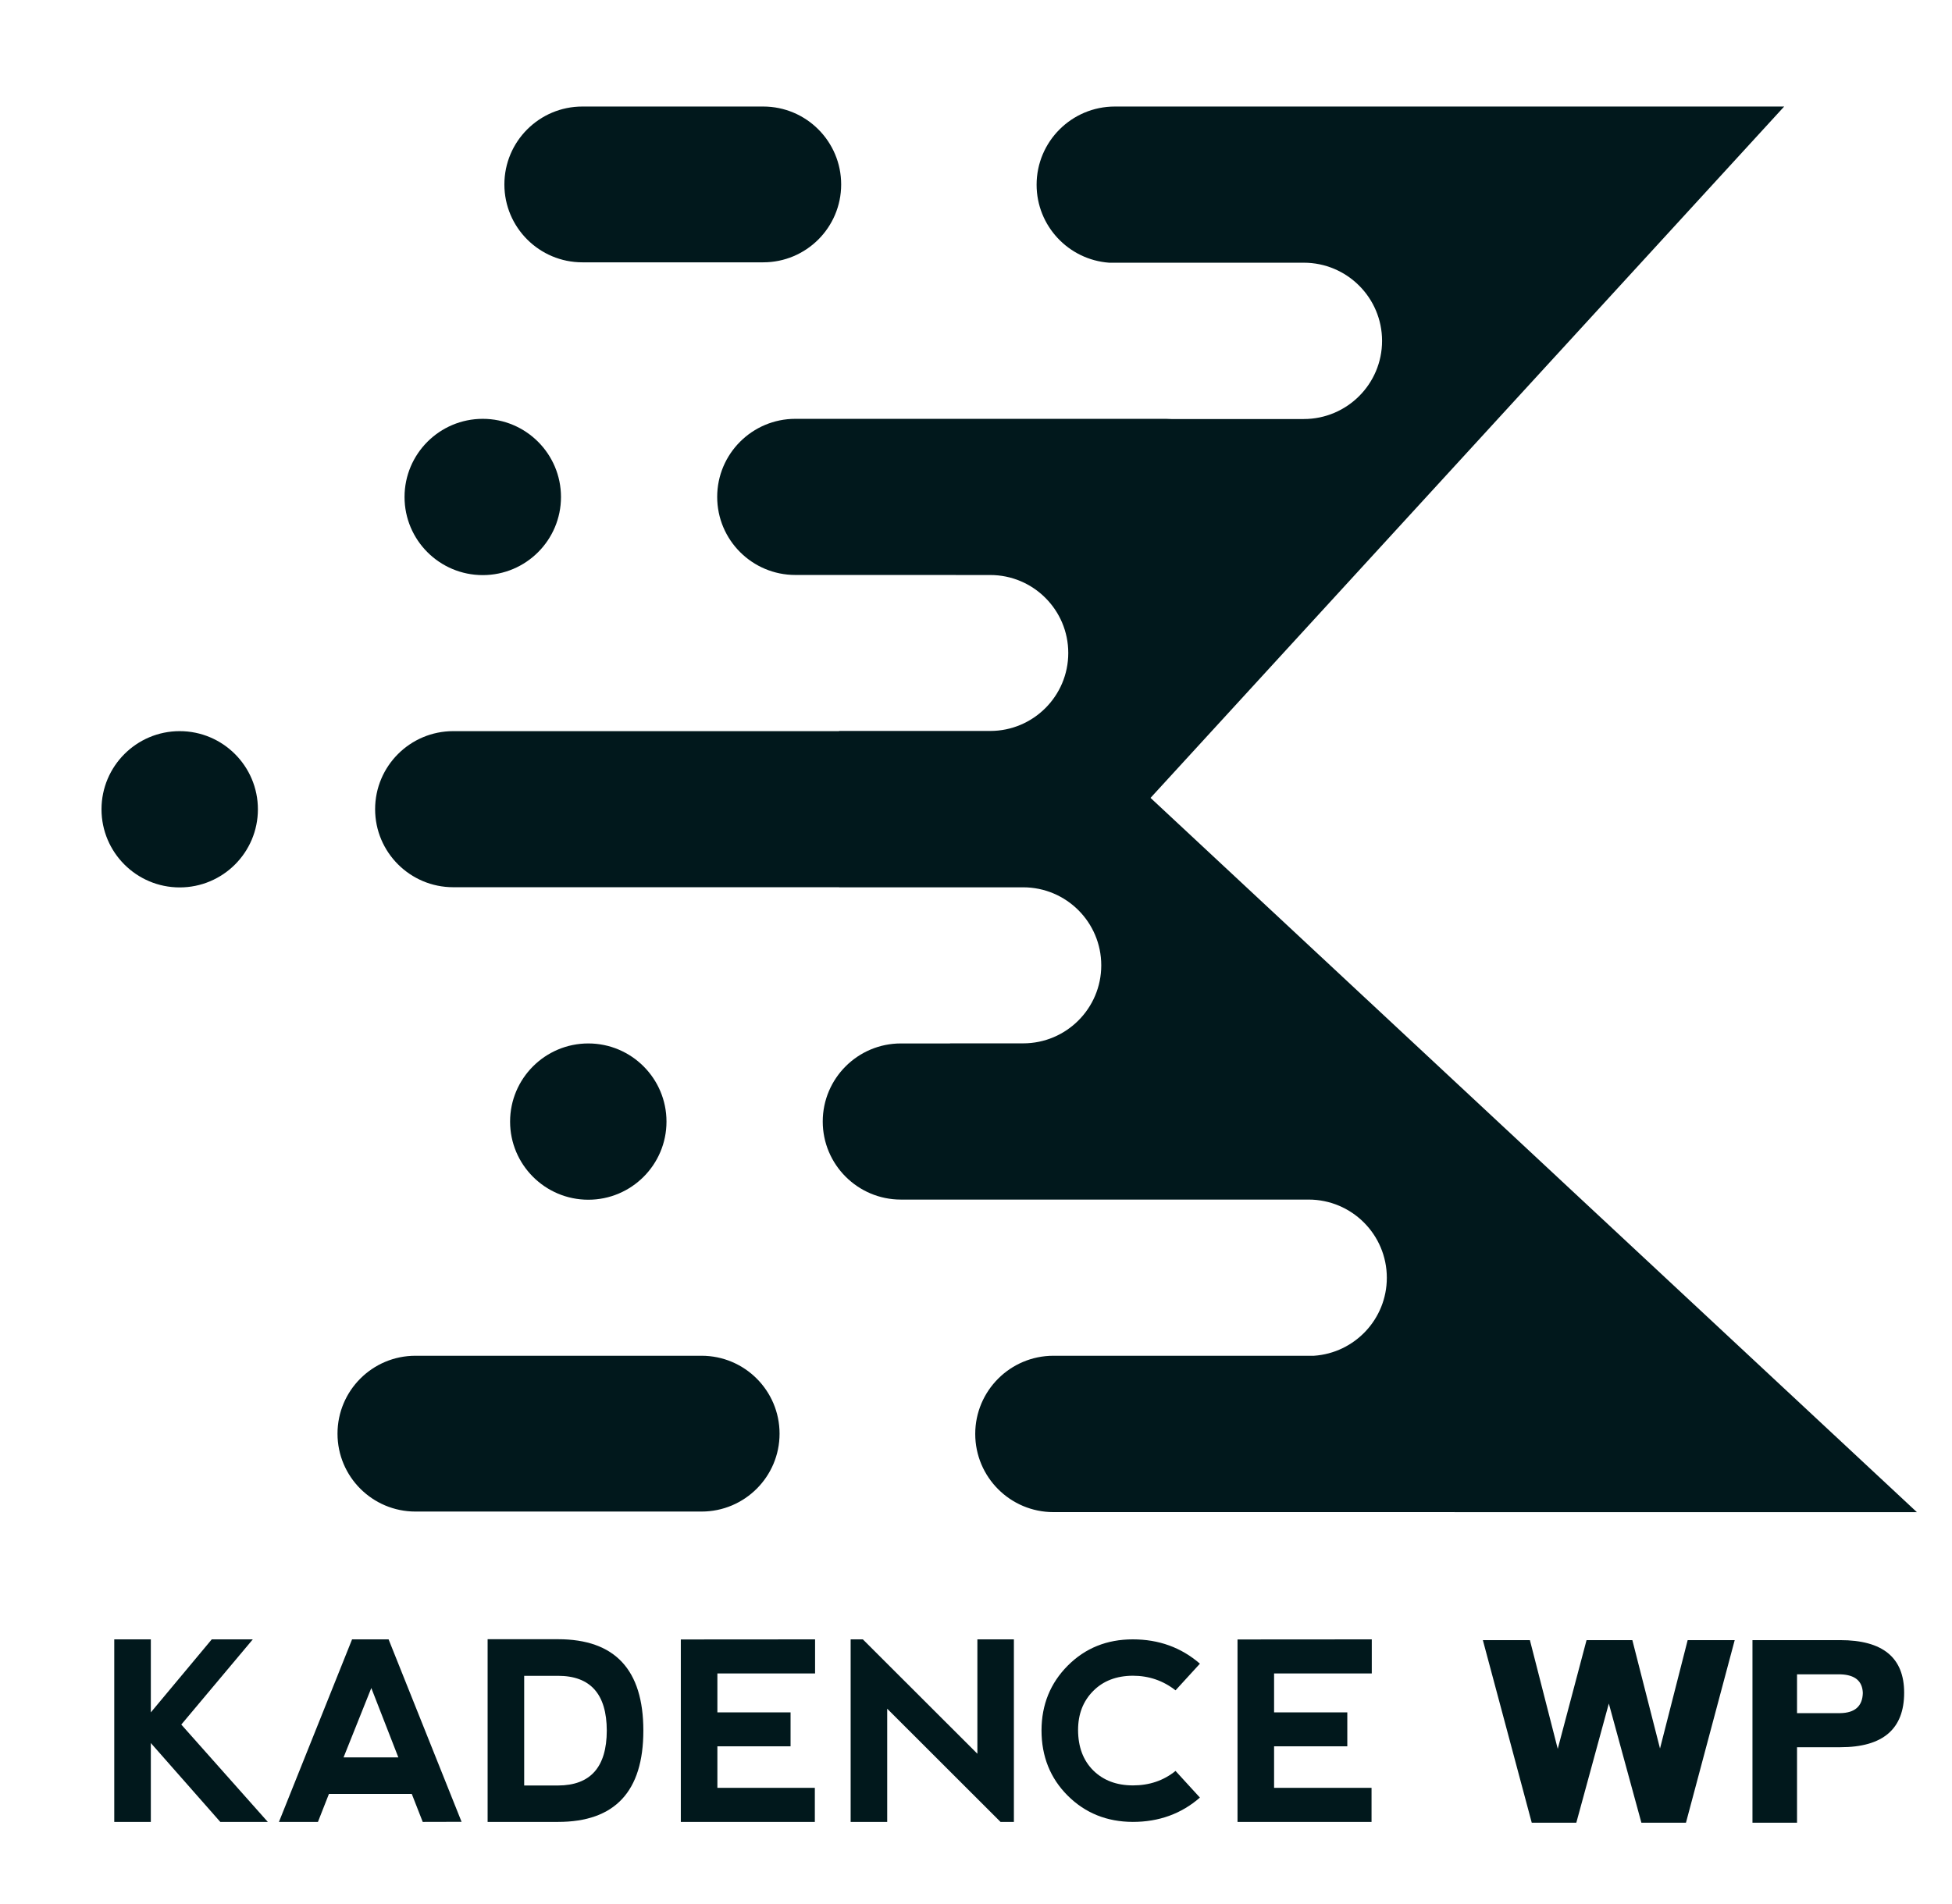 <?xml version="1.0" encoding="UTF-8"?>
<svg xmlns="http://www.w3.org/2000/svg" width="41" height="40" viewBox="0 0 41 40" fill="none">
  <g clip-path="url(#clip0_39_28)">
    <path fill-rule="evenodd" clip-rule="evenodd" d="M30.505 31.767H22.127C21.22 31.767 20.484 31.031 20.484 30.124C20.484 29.218 21.22 28.482 22.127 28.482H27.599C28.453 28.424 29.129 27.712 29.129 26.844C29.129 25.937 28.393 25.201 27.486 25.201H23.485V25.201H18.922C18.017 25.201 17.281 24.466 17.281 23.561C17.281 22.656 18.017 21.921 18.922 21.921H19.956L19.954 21.919H21.491C22.396 21.919 23.131 21.185 23.131 20.28C23.131 19.375 22.396 18.641 21.491 18.641H17.625V18.639H9.52C8.614 18.639 7.879 17.904 7.879 17C7.879 16.095 8.614 15.36 9.52 15.36H17.625V15.356H20.799C21.703 15.356 22.438 14.622 22.438 13.718C22.438 12.814 21.703 12.08 20.799 12.08H20.076L20.076 12.079H16.705C15.8 12.079 15.064 11.345 15.064 10.439C15.064 9.534 15.8 8.799 16.705 8.799H24.488C24.527 8.799 24.565 8.801 24.603 8.803H27.385C28.292 8.803 29.029 8.067 29.029 7.161C29.029 6.255 28.292 5.519 27.385 5.519H23.296C22.445 5.457 21.773 4.747 21.773 3.881C21.773 2.974 22.509 2.238 23.416 2.238H29.858C29.865 2.238 29.872 2.238 29.88 2.238H37.475L24.166 16.762L40.263 31.768H30.548L30.546 31.766C30.532 31.767 30.519 31.767 30.505 31.767ZM14.736 28.482C15.64 28.482 16.374 29.215 16.374 30.119C16.374 31.022 15.64 31.755 14.736 31.755H8.726C7.822 31.755 7.089 31.022 7.089 30.119C7.089 29.215 7.822 28.482 8.726 28.482H14.736ZM12.357 21.921C13.263 21.921 13.999 22.657 13.999 23.563C13.999 24.468 13.263 25.204 12.357 25.204C11.45 25.204 10.714 24.468 10.714 23.563C10.714 22.657 11.45 21.921 12.357 21.921ZM3.774 15.36C4.681 15.36 5.417 16.096 5.417 17.002C5.417 17.908 4.681 18.643 3.774 18.643C2.868 18.643 2.132 17.908 2.132 17.002C2.132 16.096 2.868 15.36 3.774 15.36ZM10.14 8.799C11.046 8.799 11.783 9.535 11.783 10.441C11.783 11.347 11.046 12.082 10.14 12.082C9.233 12.082 8.497 11.347 8.497 10.441C8.497 9.535 9.233 8.799 10.14 8.799ZM16.031 2.238C16.935 2.238 17.668 2.972 17.668 3.875C17.668 4.778 16.935 5.511 16.031 5.511H12.232C11.328 5.511 10.594 4.778 10.594 3.875C10.594 2.972 11.328 2.238 12.232 2.238H16.031Z" fill="#01181C"></path>
    <path d="M32.719 36.74L33.324 34.456H34.286L34.867 36.733L35.448 34.456H36.436L35.412 38.292H34.476L33.792 35.788L33.109 38.292H32.173L31.146 34.456H32.134L32.719 36.74ZM36.809 38.292V34.456H38.651C39.547 34.456 39.995 34.824 39.995 35.561C39.995 36.325 39.548 36.706 38.654 36.706H37.745V38.292H36.809ZM38.659 35.175H37.745V35.99H38.651C38.96 35.985 39.119 35.845 39.127 35.568C39.119 35.316 38.963 35.185 38.659 35.175Z" fill="#01181C"></path>
    <path d="M2.4 34.44H3.168V35.974L4.448 34.44H5.31L3.808 36.23L5.625 38.275H4.627L3.168 36.618V38.275H2.4V34.44Z" fill="#01181C"></path>
    <path d="M5.859 38.275L7.395 34.44H8.162L9.695 38.273L8.879 38.275L8.649 37.687H6.909L6.678 38.275H5.859ZM7.799 35.462L7.216 36.92H8.367L7.799 35.462Z" fill="#01181C"></path>
    <path d="M11.01 37.51V35.206H11.721C12.402 35.206 12.743 35.59 12.745 36.357C12.743 37.124 12.402 37.508 11.721 37.51H11.01ZM11.721 38.275C12.915 38.275 13.513 37.636 13.513 36.357C13.513 35.077 12.915 34.437 11.721 34.437H10.242V38.275H11.721Z" fill="#01181C"></path>
    <path d="M14.3 38.275V34.442L17.12 34.44V35.156H15.068V35.974H16.605V36.687H15.068V37.559H17.115V38.275H14.3Z" fill="#01181C"></path>
    <path d="M17.867 38.275V34.44H18.123L20.529 36.843V34.44H21.296V38.275H21.015L18.635 35.897V38.275H17.867Z" fill="#01181C"></path>
    <path d="M23.793 38.275C23.25 38.273 22.795 38.09 22.427 37.724C22.06 37.358 21.876 36.9 21.876 36.35C21.878 35.811 22.062 35.358 22.429 34.99C22.796 34.623 23.25 34.44 23.793 34.44C24.34 34.44 24.81 34.61 25.203 34.951L24.691 35.511C24.43 35.306 24.13 35.204 23.793 35.204C23.448 35.206 23.17 35.313 22.96 35.526C22.749 35.739 22.644 36.012 22.644 36.345C22.645 36.701 22.752 36.984 22.963 37.194C23.175 37.403 23.453 37.508 23.798 37.508C24.142 37.508 24.44 37.407 24.691 37.204L25.203 37.764C24.812 38.105 24.342 38.275 23.793 38.275Z" fill="#01181C"></path>
    <path d="M25.993 38.275V34.442L28.813 34.44V35.156H26.761V35.974H28.299V36.687H26.761V37.559H28.808V38.275H25.993Z" fill="#01181C"></path>
  </g>
  <defs>
    <clipPath id="clip0_39_28">
      <rect width="41" height="40" fill="white"></rect>
    </clipPath>
  </defs>
</svg>
